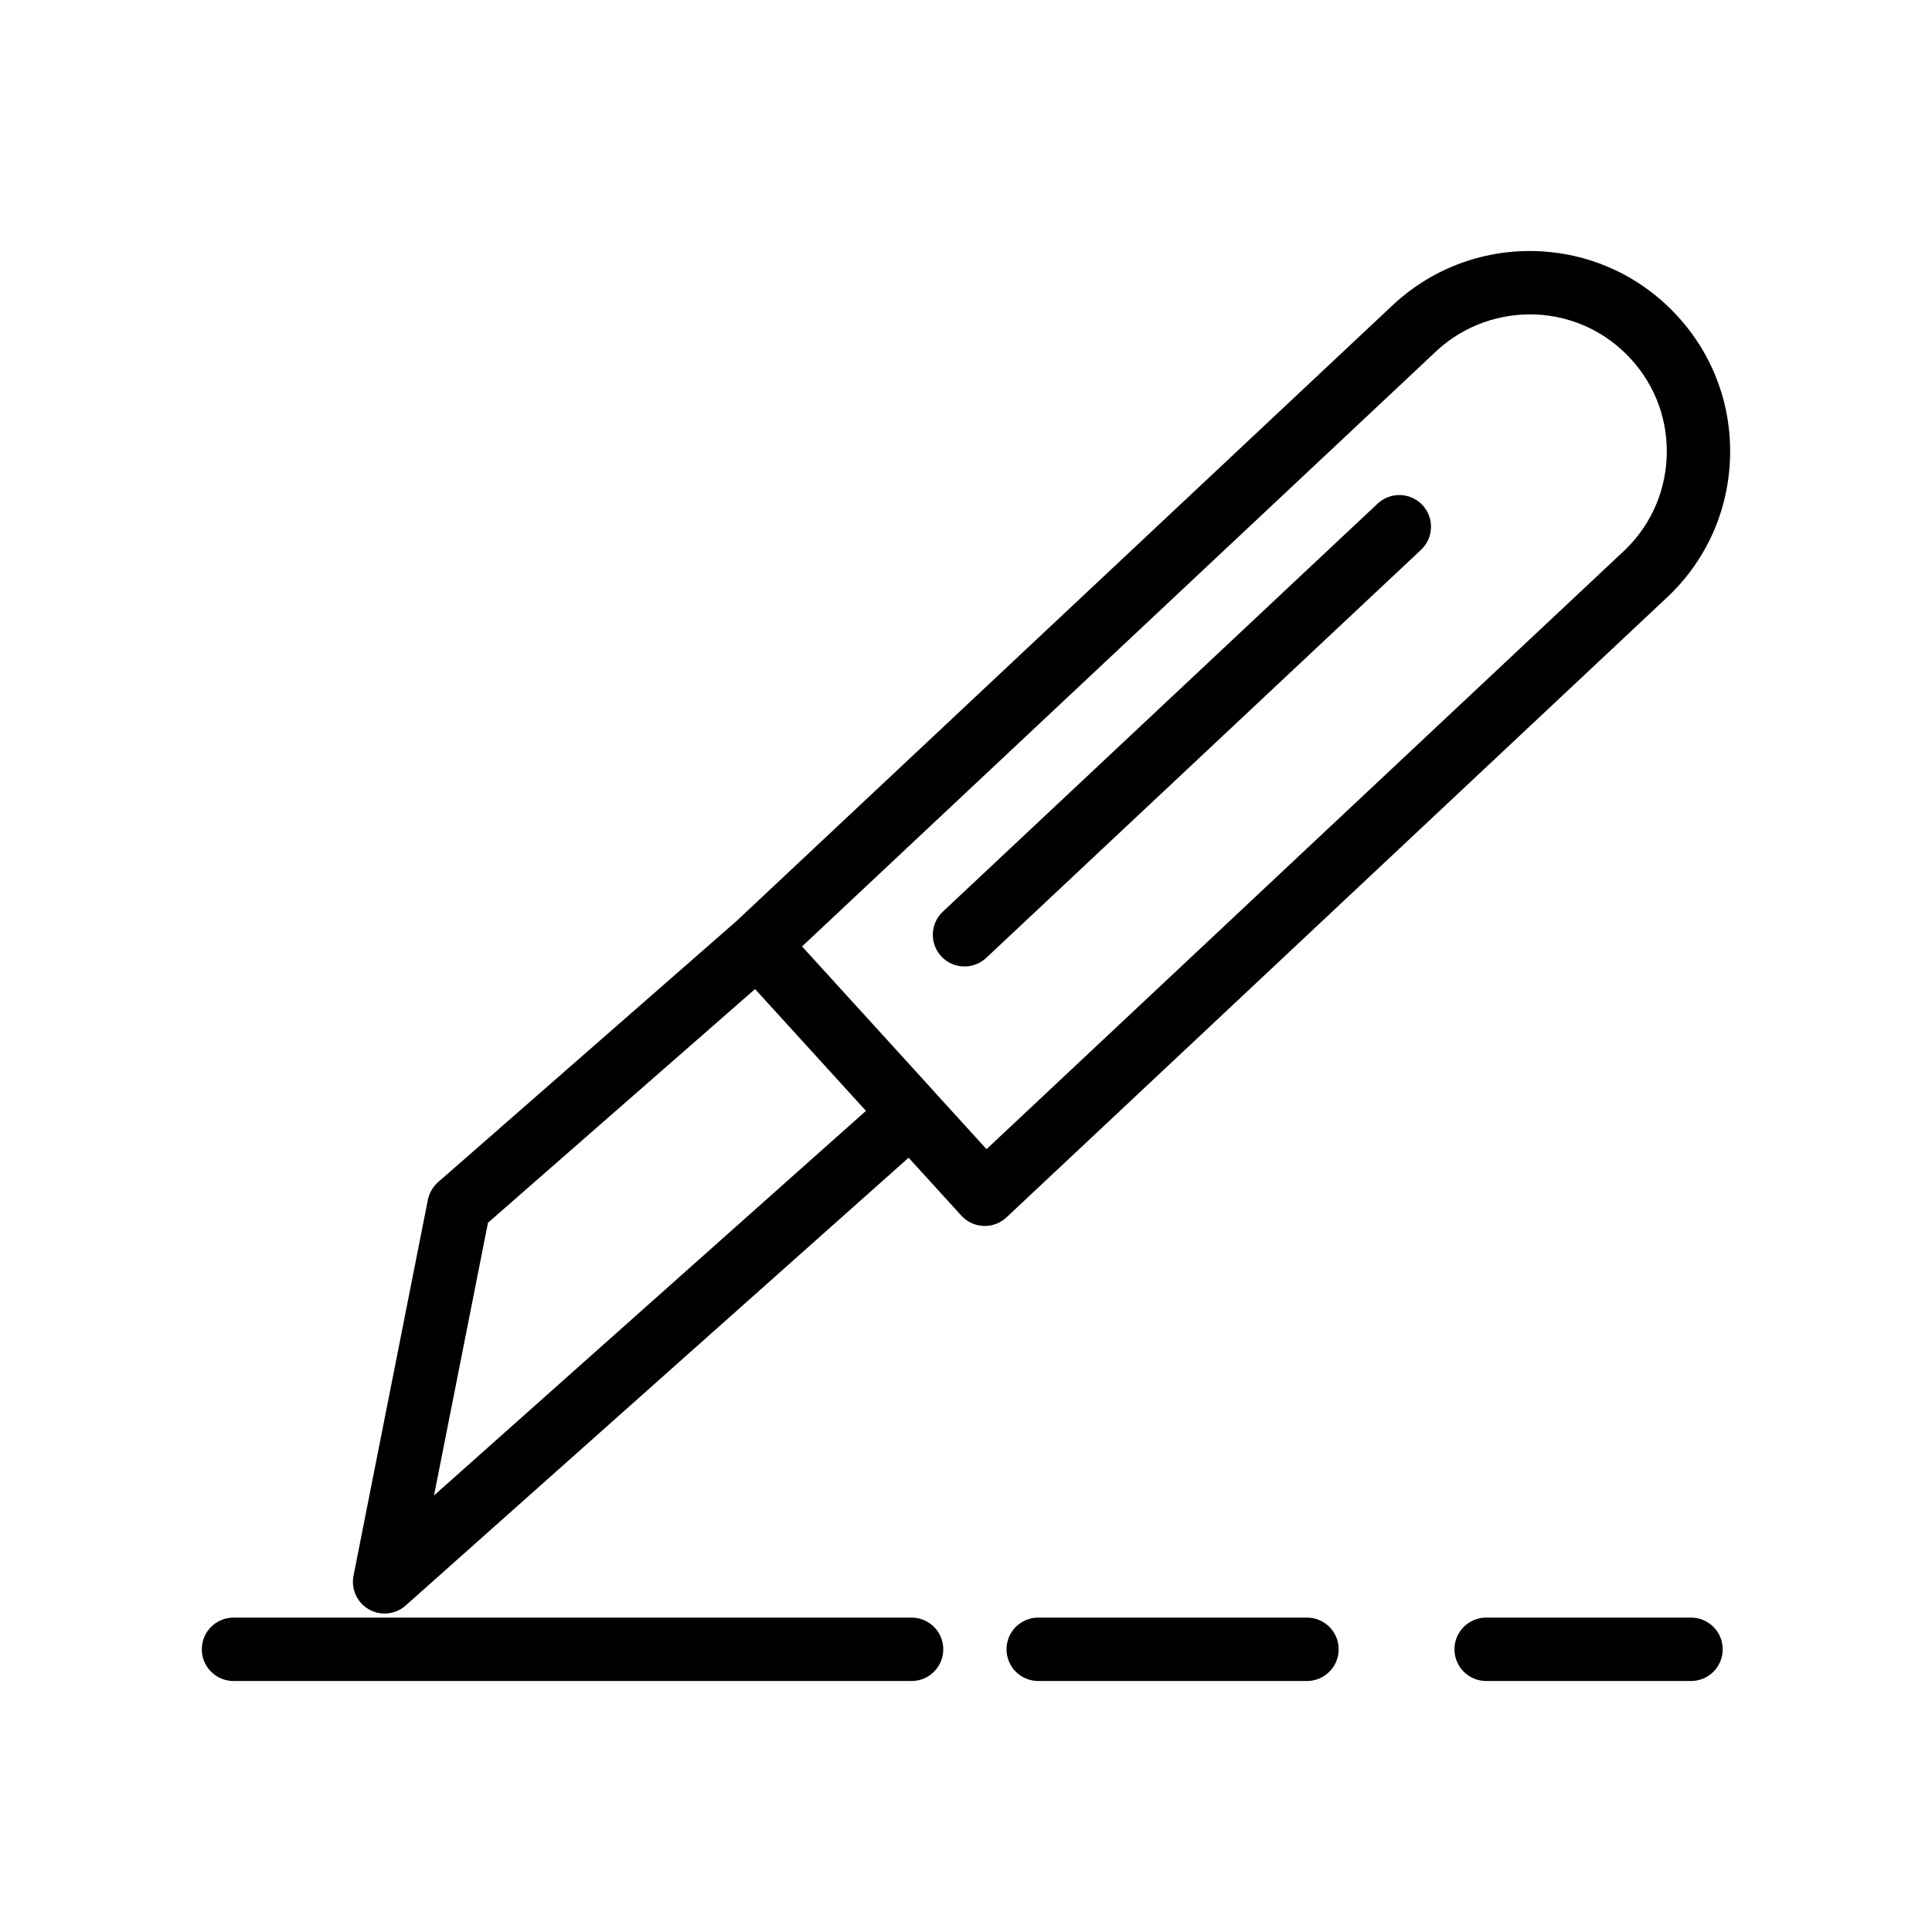 <?xml version="1.0" encoding="UTF-8"?>
<!-- Uploaded to: ICON Repo, www.svgrepo.com, Generator: ICON Repo Mixer Tools -->
<svg fill="#000000" width="800px" height="800px" version="1.1" viewBox="144 144 512 512" xmlns="http://www.w3.org/2000/svg">
 <g>
  <path d="m490.36 589.48c4.637 0 8.398-3.754 8.398-8.398 0-4.641-3.758-8.398-8.398-8.398h-71.223c-4.637 0-8.398 3.754-8.398 8.398 0 4.641 3.758 8.398 8.398 8.398z"/>
  <path d="m205.88 589.48h179.7c4.637 0 8.398-3.754 8.398-8.398 0-4.641-3.758-8.398-8.398-8.398l-179.7 0.004c-4.637 0-8.398 3.754-8.398 8.398 0 4.637 3.762 8.395 8.398 8.395z"/>
  <path d="m592.14 589.48c4.637 0 8.398-3.754 8.398-8.398 0-4.641-3.758-8.398-8.398-8.398h-54.293c-4.637 0-8.398 3.754-8.398 8.398 0 4.641 3.758 8.398 8.398 8.398z"/>
  <path d="m551.9 210.58c-14.148-0.641-27.762 4.207-38.348 13.852l-174.41 163.69-79.047 69.164c-1.395 1.223-2.344 2.871-2.707 4.691l-19.699 99.598c-0.699 3.543 0.938 7.133 4.07 8.922 1.301 0.746 2.734 1.105 4.164 1.105 2.012 0 4.012-0.723 5.586-2.125l133.28-118.67 13.973 15.344c1.512 1.664 3.633 2.648 5.879 2.738 0.109 0.008 0.219 0.008 0.328 0.008 2.133 0 4.188-0.812 5.75-2.269l174.45-163.73c10.484-9.555 16.617-22.609 17.277-36.77 0.664-14.168-4.223-27.75-13.77-38.219-9.555-10.496-22.617-16.652-36.785-17.324zm-292.88 329.73 14.297-72.266 70.781-61.93 29.391 32.273zm314.75-249.75-168.33 157.98-13.758-15.109c-0.023-0.023-0.027-0.059-0.051-0.086l-35.082-38.527 168.41-158.06c7.172-6.527 16.543-9.801 26.141-9.414 9.691 0.469 18.629 4.676 25.172 11.855 6.519 7.168 9.859 16.441 9.406 26.133s-4.644 18.621-11.902 25.23z"/>
  <path d="m509.09 277.46-115.23 108.14c-3.383 3.172-3.551 8.488-0.379 11.875 1.652 1.762 3.883 2.648 6.121 2.648 2.062 0 4.125-0.754 5.75-2.269l115.23-108.14c3.383-3.172 3.551-8.488 0.379-11.875-3.18-3.391-8.488-3.535-11.867-0.379z"/>
 </g>
</svg>
